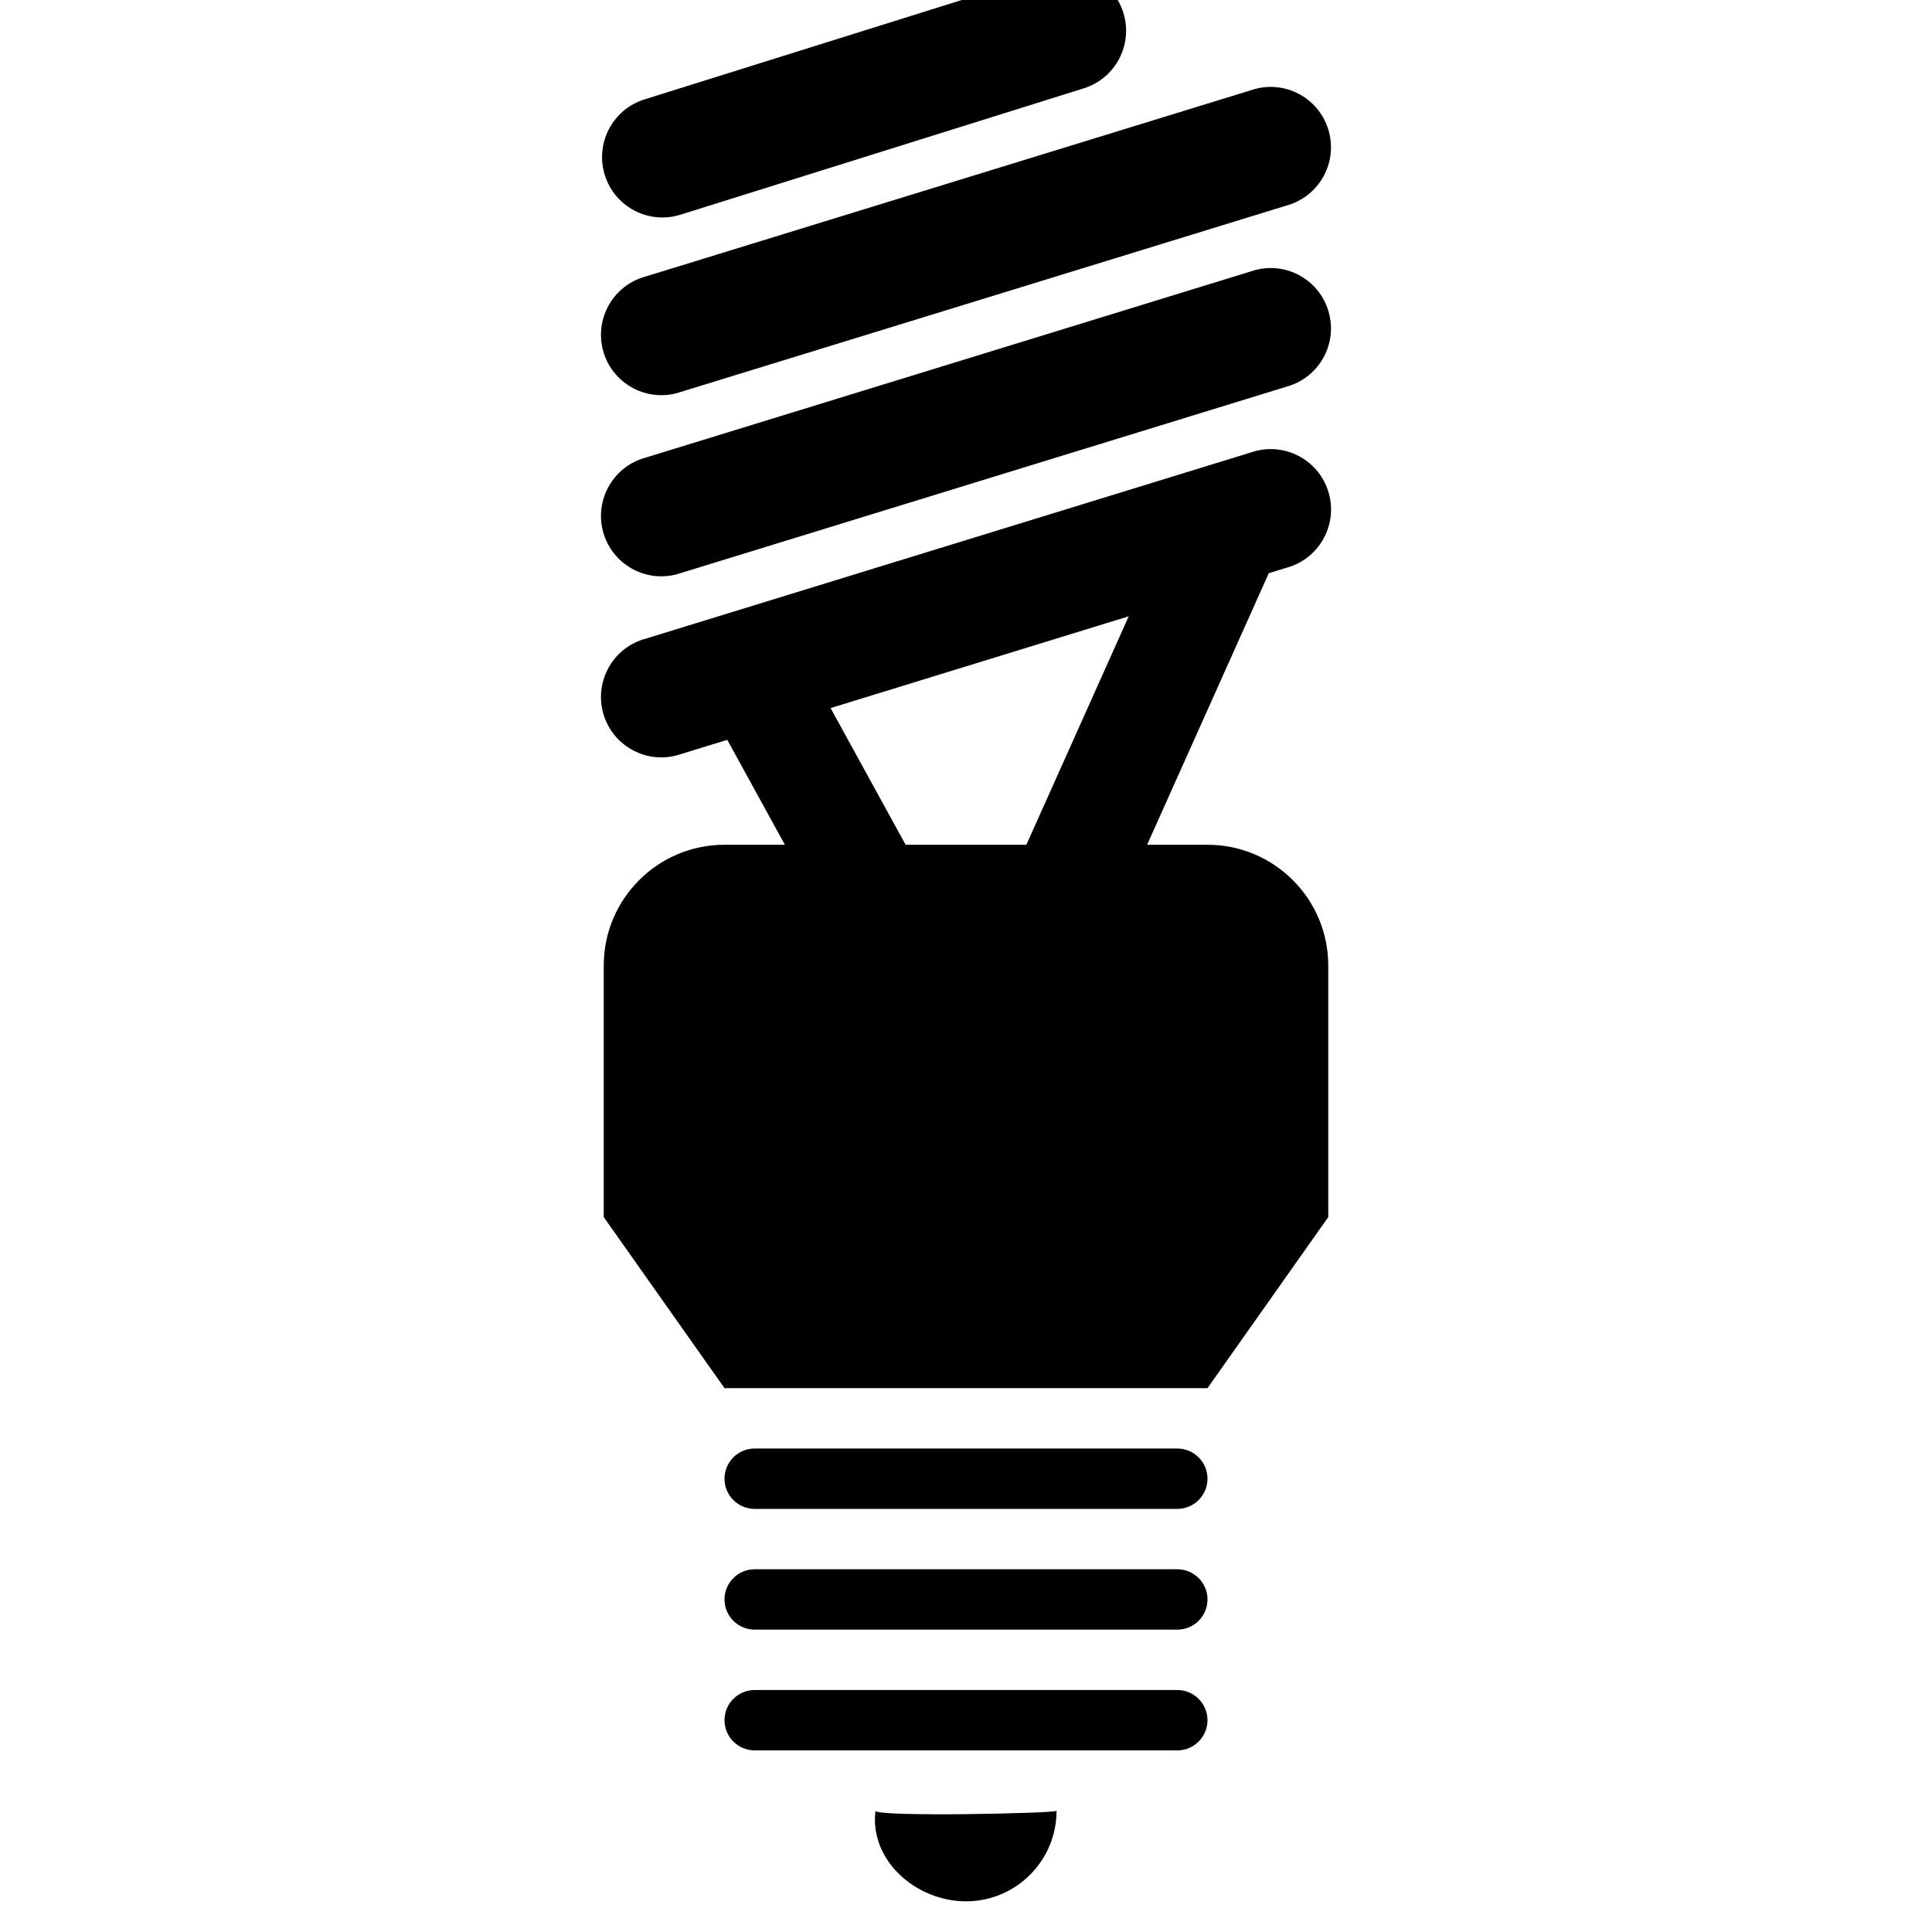 <?xml version="1.0" encoding="utf-8"?>
<!-- Скачано с сайта svg4.ru / Downloaded from svg4.ru -->
<svg fill="#000000" width="800px" height="800px" viewBox="0 0 32 32" version="1.1" xmlns="http://www.w3.org/2000/svg">
<title>lamp3</title>
<path d="M21.305 9.405c0.533-0.144 0.85-0.691 0.707-1.225s-0.691-0.851-1.225-0.707l-10.091 3.105c-0.534 0.143-0.85 0.691-0.708 1.225 0.143 0.533 0.691 0.851 1.225 0.707l0.833-0.256 0.954 1.738h-1c-1.104 0-2 0.896-2 2v4.167l2 2.833h8l2-2.833v-4.167c0-1.104-0.896-2-2-2h-1l2.015-4.498 0.29-0.089zM17 13.992h-2l-1.243-2.264 4.938-1.52-1.695 3.784zM20.787 4.474l-10.091 3.105c-0.534 0.143-0.85 0.691-0.708 1.225 0.143 0.533 0.691 0.851 1.225 0.707l10.091-3.105c0.533-0.144 0.85-0.691 0.707-1.225s-0.691-0.851-1.224-0.707zM11.213 6.511l10.091-3.105c0.533-0.144 0.85-0.691 0.707-1.225s-0.691-0.851-1.225-0.707l-10.090 3.105c-0.534 0.143-0.85 0.691-0.708 1.225 0.143 0.533 0.692 0.85 1.225 0.707zM19.5 23.992h-7c-0.276 0-0.5 0.224-0.5 0.5s0.224 0.5 0.5 0.5h7c0.275 0 0.5-0.224 0.5-0.5s-0.225-0.5-0.5-0.5zM19.5 25.992h-7c-0.276 0-0.5 0.224-0.5 0.5s0.224 0.5 0.5 0.5h7c0.275 0 0.5-0.224 0.5-0.5s-0.225-0.5-0.5-0.5zM19.5 27.992h-7c-0.276 0-0.5 0.224-0.5 0.5s0.224 0.5 0.5 0.5h7c0.275 0 0.5-0.224 0.5-0.5s-0.225-0.5-0.5-0.5zM14.5 29.992c-0.101 0.822 0.672 1.5 1.5 1.5s1.5-0.672 1.5-1.5c0 0.043-3 0.106-3 0zM11.271 3.556l6.68-2.093c0.527-0.165 0.82-0.727 0.655-1.253-0.165-0.527-0.726-0.821-1.253-0.656l-6.68 2.093c-0.527 0.165-0.82 0.727-0.655 1.254s0.726 0.82 1.253 0.655z"></path>
</svg>